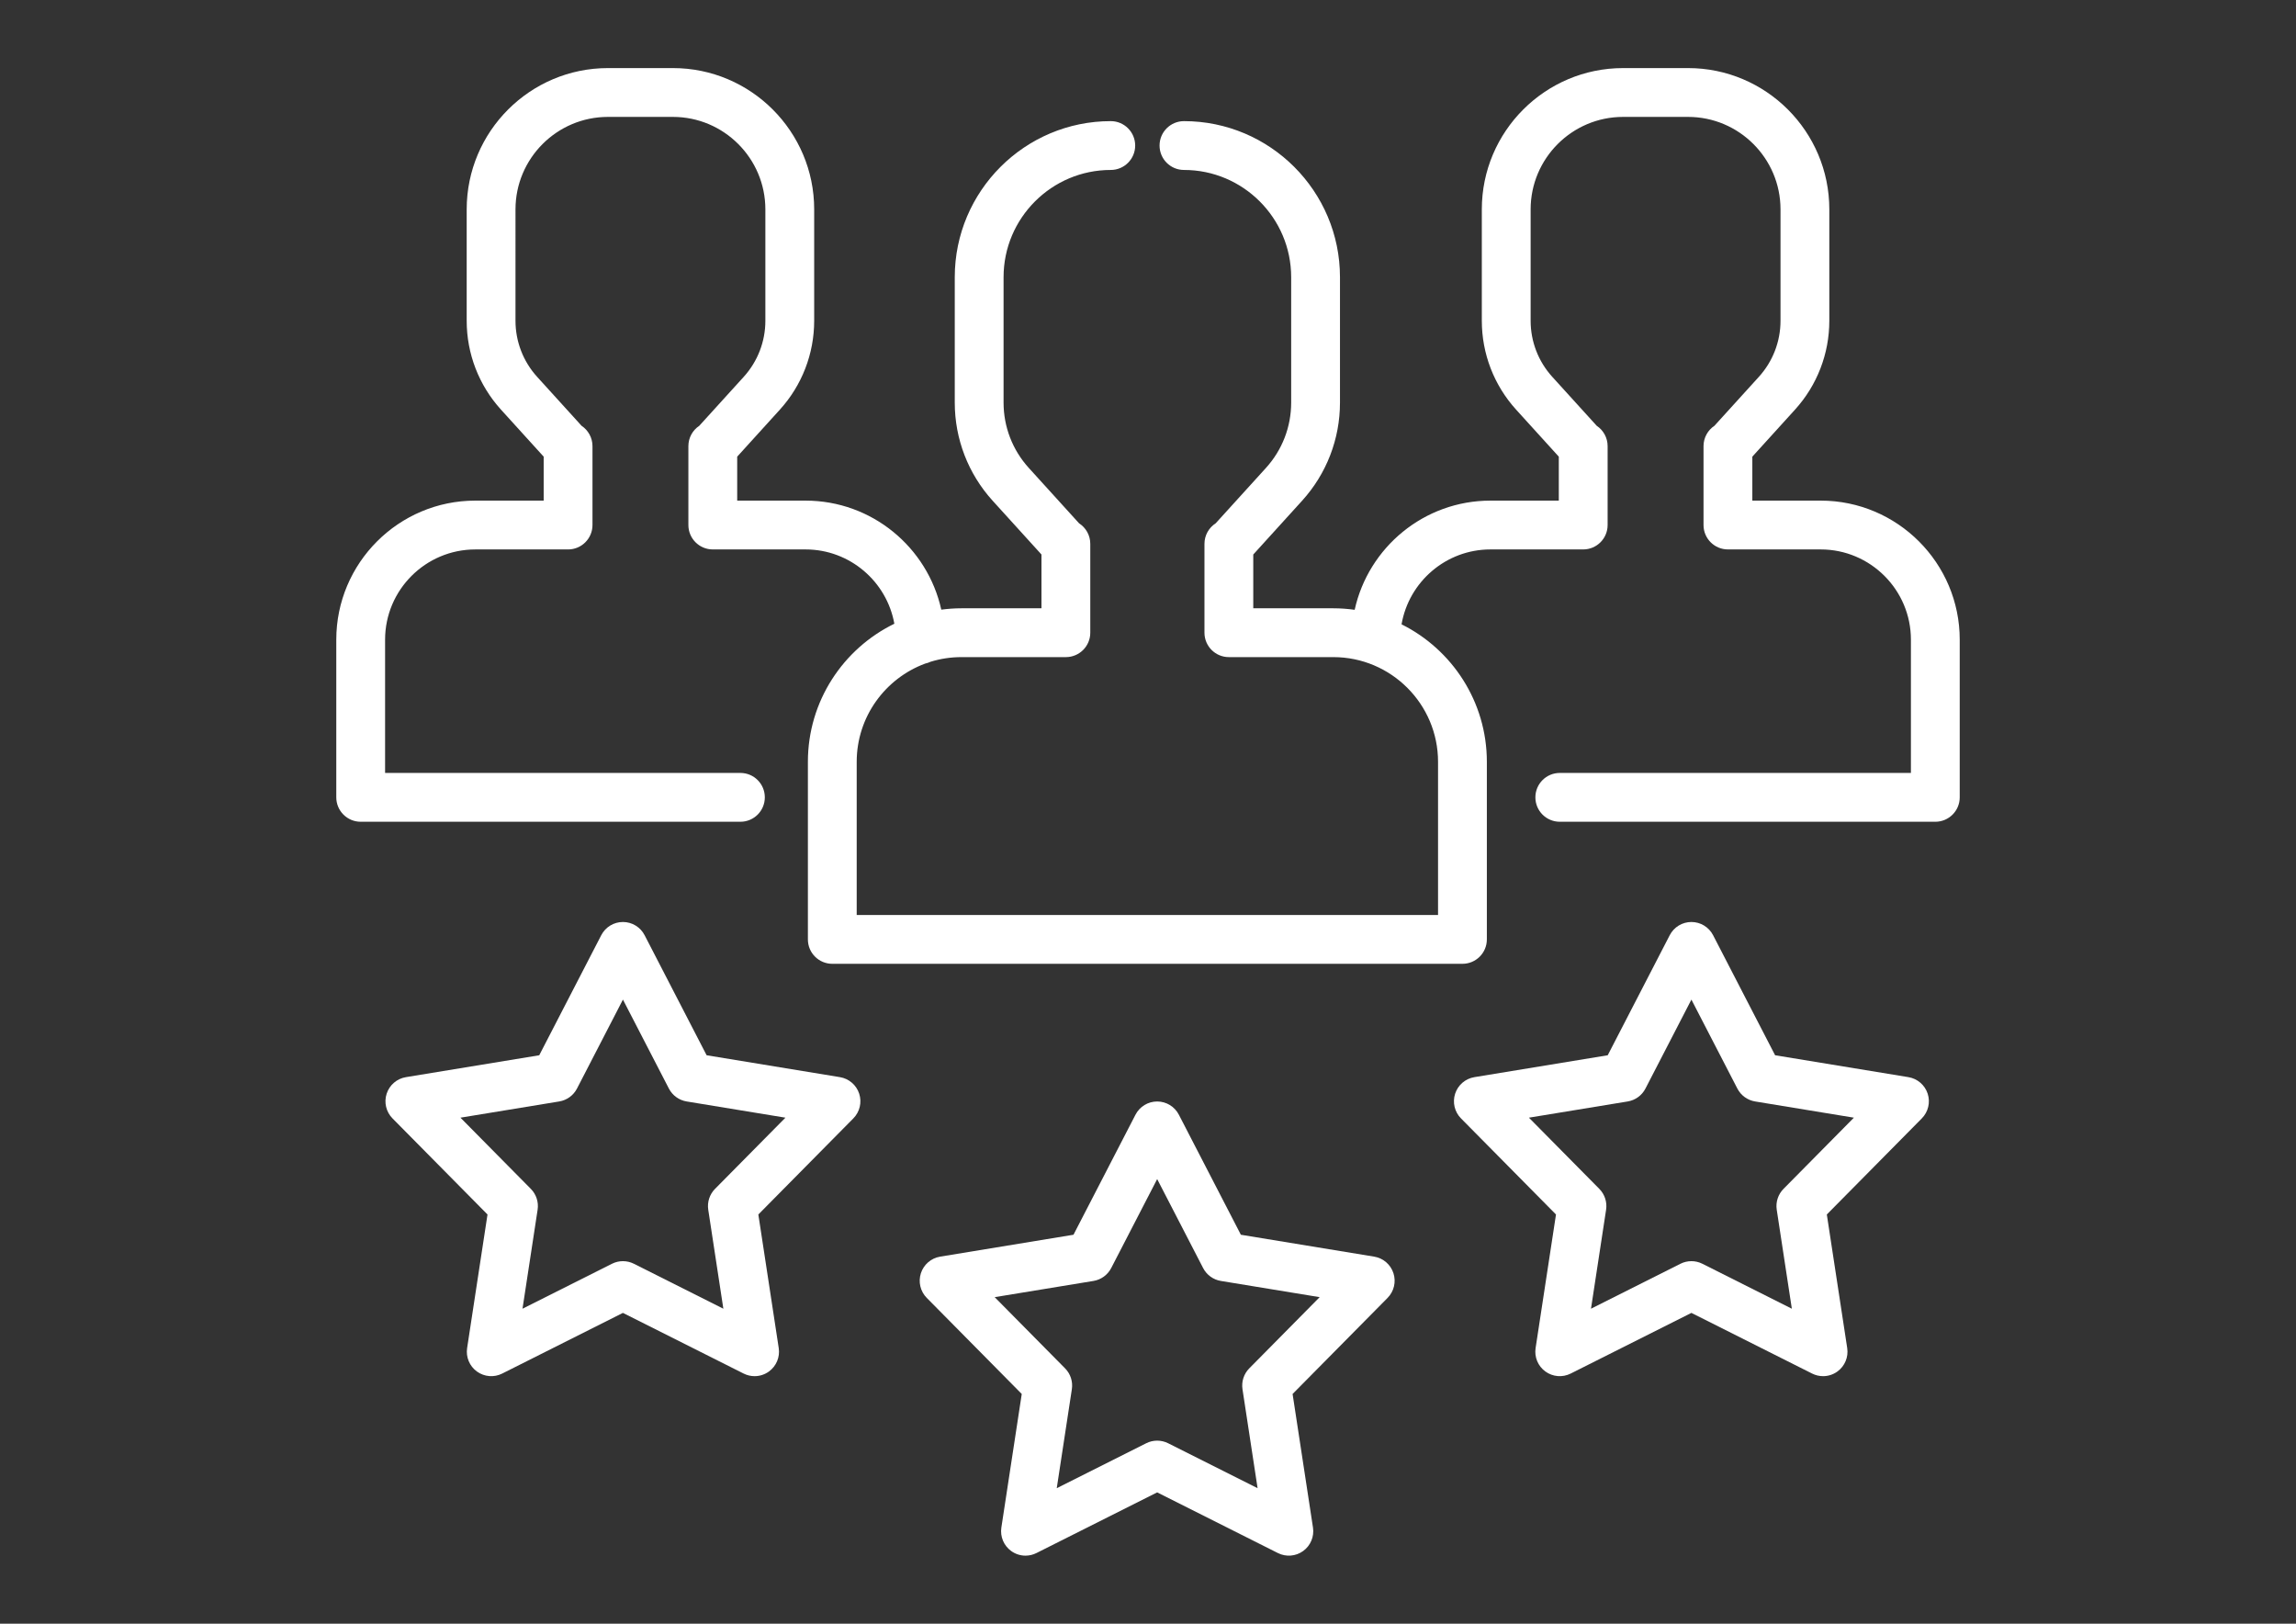 <?xml version="1.0" encoding="utf-8"?>
<!-- Generator: Adobe Illustrator 15.1.0, SVG Export Plug-In . SVG Version: 6.00 Build 0)  -->
<!DOCTYPE svg PUBLIC "-//W3C//DTD SVG 1.1//EN" "http://www.w3.org/Graphics/SVG/1.1/DTD/svg11.dtd">
<svg version="1.1" id="Layer_1" xmlns="http://www.w3.org/2000/svg" xmlns:xlink="http://www.w3.org/1999/xlink" x="0px" y="0px"
	 width="841.889px" height="595.281px" viewBox="0 0 841.889 595.281" enable-background="new 0 0 841.889 595.281"
	 xml:space="preserve">
<rect x="0" y="0" width="841.889" height="595.281" fill="#333333" stroke="none"/>
<g>
	<g>
		<path fill="#FFFFFF" d="M667.604,183.535h-25.065v-16.118l15.64-17.224c8.118-8.94,12.589-20.515,12.589-32.593V76.756
			c0-28.562-23.237-51.797-51.798-51.797h-23.825c-28.561,0-51.796,23.237-51.796,51.797V117.6c0,12.078,4.472,23.653,12.588,32.593
			l15.641,17.227v16.115h-25.064c-24.351,0-44.759,17.166-49.786,40.03c-2.559-0.357-5.168-0.556-7.823-0.556h-29.359v-19.716
			l17.909-19.723c8.954-9.861,13.886-22.629,13.886-35.949v-46.006c0-31.545-25.663-57.206-57.207-57.206
			c-4.944,0-8.949,4.006-8.949,8.949s4.005,8.949,8.949,8.949c21.675,0,39.31,17.633,39.31,39.308v46.005
			c0,8.862-3.281,17.355-9.237,23.917l-18.442,20.311c-2.475,1.592-4.113,4.369-4.113,7.531v32.58c0,4.943,4.005,8.949,8.948,8.949
			h38.309c21.169,0,38.393,17.223,38.393,38.392v56.154H314.132v-56.154c0-16.505,10.471-30.607,25.115-36.023
			c0.688-0.145,1.345-0.373,1.964-0.666c3.578-1.104,7.377-1.703,11.312-1.703h38.309c4.942,0,8.949-4.006,8.949-8.949v-32.58
			c0-3.161-1.64-5.94-4.113-7.532l-18.442-20.31c-5.958-6.562-9.239-15.056-9.239-23.918v-46.003
			c0-21.674,17.633-39.308,39.309-39.308c4.943,0,8.949-4.006,8.949-8.949s-4.006-8.949-8.949-8.949
			c-31.545,0-57.207,25.662-57.207,57.206v46.005c0,13.319,4.932,26.086,13.886,35.949l17.907,19.721v19.718h-29.359
			c-2.501,0-4.959,0.181-7.374,0.499c-5.048-22.836-25.439-39.973-49.771-39.973h-25.065v-16.118l15.64-17.224
			c8.118-8.94,12.589-20.515,12.589-32.593V76.756c0-28.562-23.236-51.797-51.798-51.797h-23.822
			c-28.561,0-51.797,23.237-51.797,51.797V117.6c0,12.078,4.471,23.653,12.59,32.593l15.64,17.226v16.116h-25.064
			c-28.112,0-50.982,22.871-50.982,50.982v57.803c0,4.944,4.006,8.949,8.949,8.949h139.237c4.942,0,8.949-4.005,8.949-8.949
			c0-4.943-4.007-8.948-8.949-8.948H141.202v-48.854c0-18.242,14.842-33.084,33.085-33.084h34.014c4.942,0,8.949-4.006,8.949-8.949
			v-28.927c0-3.112-1.59-5.854-4.001-7.458l-16.288-17.938c-5.121-5.64-7.941-12.941-7.941-20.561V76.756
			c0-18.692,15.206-33.898,33.898-33.898h23.825c18.691,0,33.899,15.206,33.899,33.898V117.6c0,7.619-2.82,14.922-7.942,20.561
			l-16.289,17.938c-2.41,1.604-3.998,4.346-3.998,7.456v28.928c0,4.943,4.007,8.948,8.949,8.948h34.014
			c16.248,0,29.788,11.777,32.557,27.241c-18.75,9.144-31.7,28.397-31.7,50.625v65.104c0,4.943,4.007,8.948,8.949,8.948h231.062
			c4.944,0,8.949-4.005,8.949-8.948v-65.104c0-22.057-12.758-41.181-31.276-50.407c2.68-15.57,16.271-27.459,32.596-27.459h34.014
			c4.944,0,8.949-4.005,8.949-8.948v-28.928c0-3.113-1.59-5.854-4.002-7.458l-16.286-17.937c-5.122-5.639-7.941-12.941-7.941-20.561
			V76.756c0-18.692,15.207-33.898,33.898-33.898h23.825c18.692,0,33.9,15.206,33.9,33.898V117.6c0,7.619-2.821,14.922-7.942,20.561
			l-16.288,17.938c-2.411,1.604-3.999,4.346-3.999,7.456v28.928c0,4.943,4.005,8.948,8.948,8.948h34.014
			c18.242,0,33.085,14.842,33.085,33.085v48.854H571.938c-4.944,0-8.949,4.006-8.949,8.949s4.005,8.949,8.949,8.949h137.698
			c4.943,0,8.948-4.006,8.948-8.949v-57.803C718.586,206.406,695.715,183.535,667.604,183.535z"/>
	</g>
</g>
<g>
	<g>
		<path fill="#FFFFFF" d="M510.942,466.768c-1.032-3.184-3.756-5.523-7.061-6.066l-48.885-8.025l-22.738-44.014
			c-1.536-2.973-4.604-4.842-7.95-4.842c-3.348,0-6.414,1.867-7.95,4.842l-22.738,44.014l-48.885,8.025
			c-3.304,0.543-6.027,2.882-7.062,6.066c-1.034,3.184-0.206,6.677,2.147,9.059l34.831,35.225l-7.475,48.972
			c-0.505,3.309,0.878,6.623,3.587,8.59c1.558,1.132,3.404,1.71,5.261,1.71c1.37,0,2.746-0.315,4.016-0.953l44.266-22.242
			l44.267,22.242c2.991,1.503,6.571,1.212,9.276-0.757c2.709-1.967,4.092-5.281,3.587-8.59l-7.476-48.972l34.831-35.225
			C511.149,473.445,511.977,469.952,510.942,466.768z M458.075,501.663c-1.989,2.013-2.908,4.848-2.483,7.643l5.54,36.291
			l-32.806-16.481c-2.528-1.27-5.507-1.27-8.034,0l-32.806,16.481l5.539-36.291c0.427-2.798-0.494-5.632-2.483-7.643l-25.816-26.106
			l36.229-5.945c2.792-0.459,5.203-2.212,6.501-4.724l16.852-32.619l16.85,32.619c1.299,2.513,3.709,4.265,6.501,4.724l36.229,5.945
			L458.075,501.663z"/>
	</g>
</g>
<g>
	<g>
		<path fill="#FFFFFF" d="M706.836,400.966c-1.035-3.184-3.757-5.524-7.059-6.067l-48.885-8.024l-22.74-44.014
			c-1.535-2.973-4.603-4.843-7.95-4.843s-6.414,1.867-7.95,4.843l-22.738,44.014l-48.886,8.024
			c-3.304,0.543-6.027,2.883-7.062,6.067c-1.034,3.183-0.206,6.678,2.147,9.058l34.832,35.226l-7.476,48.973
			c-0.505,3.309,0.878,6.623,3.587,8.589c2.709,1.968,6.288,2.262,9.277,0.758l44.266-22.242l44.266,22.242
			c1.27,0.638,2.646,0.953,4.016,0.953c1.858,0,3.705-0.577,5.262-1.711c2.709-1.966,4.091-5.28,3.586-8.589l-7.476-48.973
			l34.832-35.226C707.043,407.643,707.87,404.148,706.836,400.966z M653.97,435.861c-1.989,2.012-2.909,4.848-2.483,7.643
			l5.54,36.292l-32.806-16.481c-1.265-0.635-2.641-0.953-4.018-0.953c-1.378,0-2.755,0.318-4.019,0.953l-32.806,16.481l5.54-36.292
			c0.426-2.798-0.494-5.632-2.483-7.643l-25.814-26.104l36.229-5.946c2.793-0.459,5.203-2.211,6.5-4.724l16.851-32.618
			l16.852,32.618c1.299,2.513,3.709,4.265,6.501,4.724l36.227,5.946L653.97,435.861z"/>
	</g>
</g>
<g>
	<g>
		<path fill="#FFFFFF" d="M315.049,400.967c-1.033-3.185-3.759-5.525-7.062-6.068l-48.886-8.024l-22.738-44.014
			c-1.536-2.973-4.603-4.843-7.951-4.843s-6.414,1.867-7.951,4.843l-22.736,44.015L148.84,394.9
			c-3.303,0.543-6.027,2.882-7.062,6.066c-1.035,3.184-0.206,6.678,2.147,9.059l34.832,35.225l-7.475,48.973
			c-0.505,3.309,0.877,6.623,3.586,8.59c2.708,1.967,6.287,2.261,9.277,0.757l44.266-22.242l44.265,22.242
			c1.27,0.638,2.646,0.953,4.016,0.953c1.857,0,3.705-0.577,5.262-1.71c2.709-1.967,4.091-5.281,3.587-8.59l-7.475-48.973
			l34.83-35.225C315.254,407.643,316.084,404.15,315.049,400.967z M262.181,435.861c-1.989,2.012-2.91,4.848-2.483,7.643
			l5.539,36.292l-32.805-16.481c-1.264-0.636-2.641-0.953-4.019-0.953c-1.377,0-2.754,0.318-4.018,0.953l-32.806,16.481l5.54-36.292
			c0.427-2.798-0.494-5.632-2.483-7.643l-25.812-26.104l36.229-5.946c2.792-0.459,5.203-2.211,6.502-4.724l16.851-32.618
			l16.851,32.618c1.298,2.513,3.71,4.265,6.501,4.724l36.229,5.946L262.181,435.861z"/>
	</g>
</g>
</svg>
